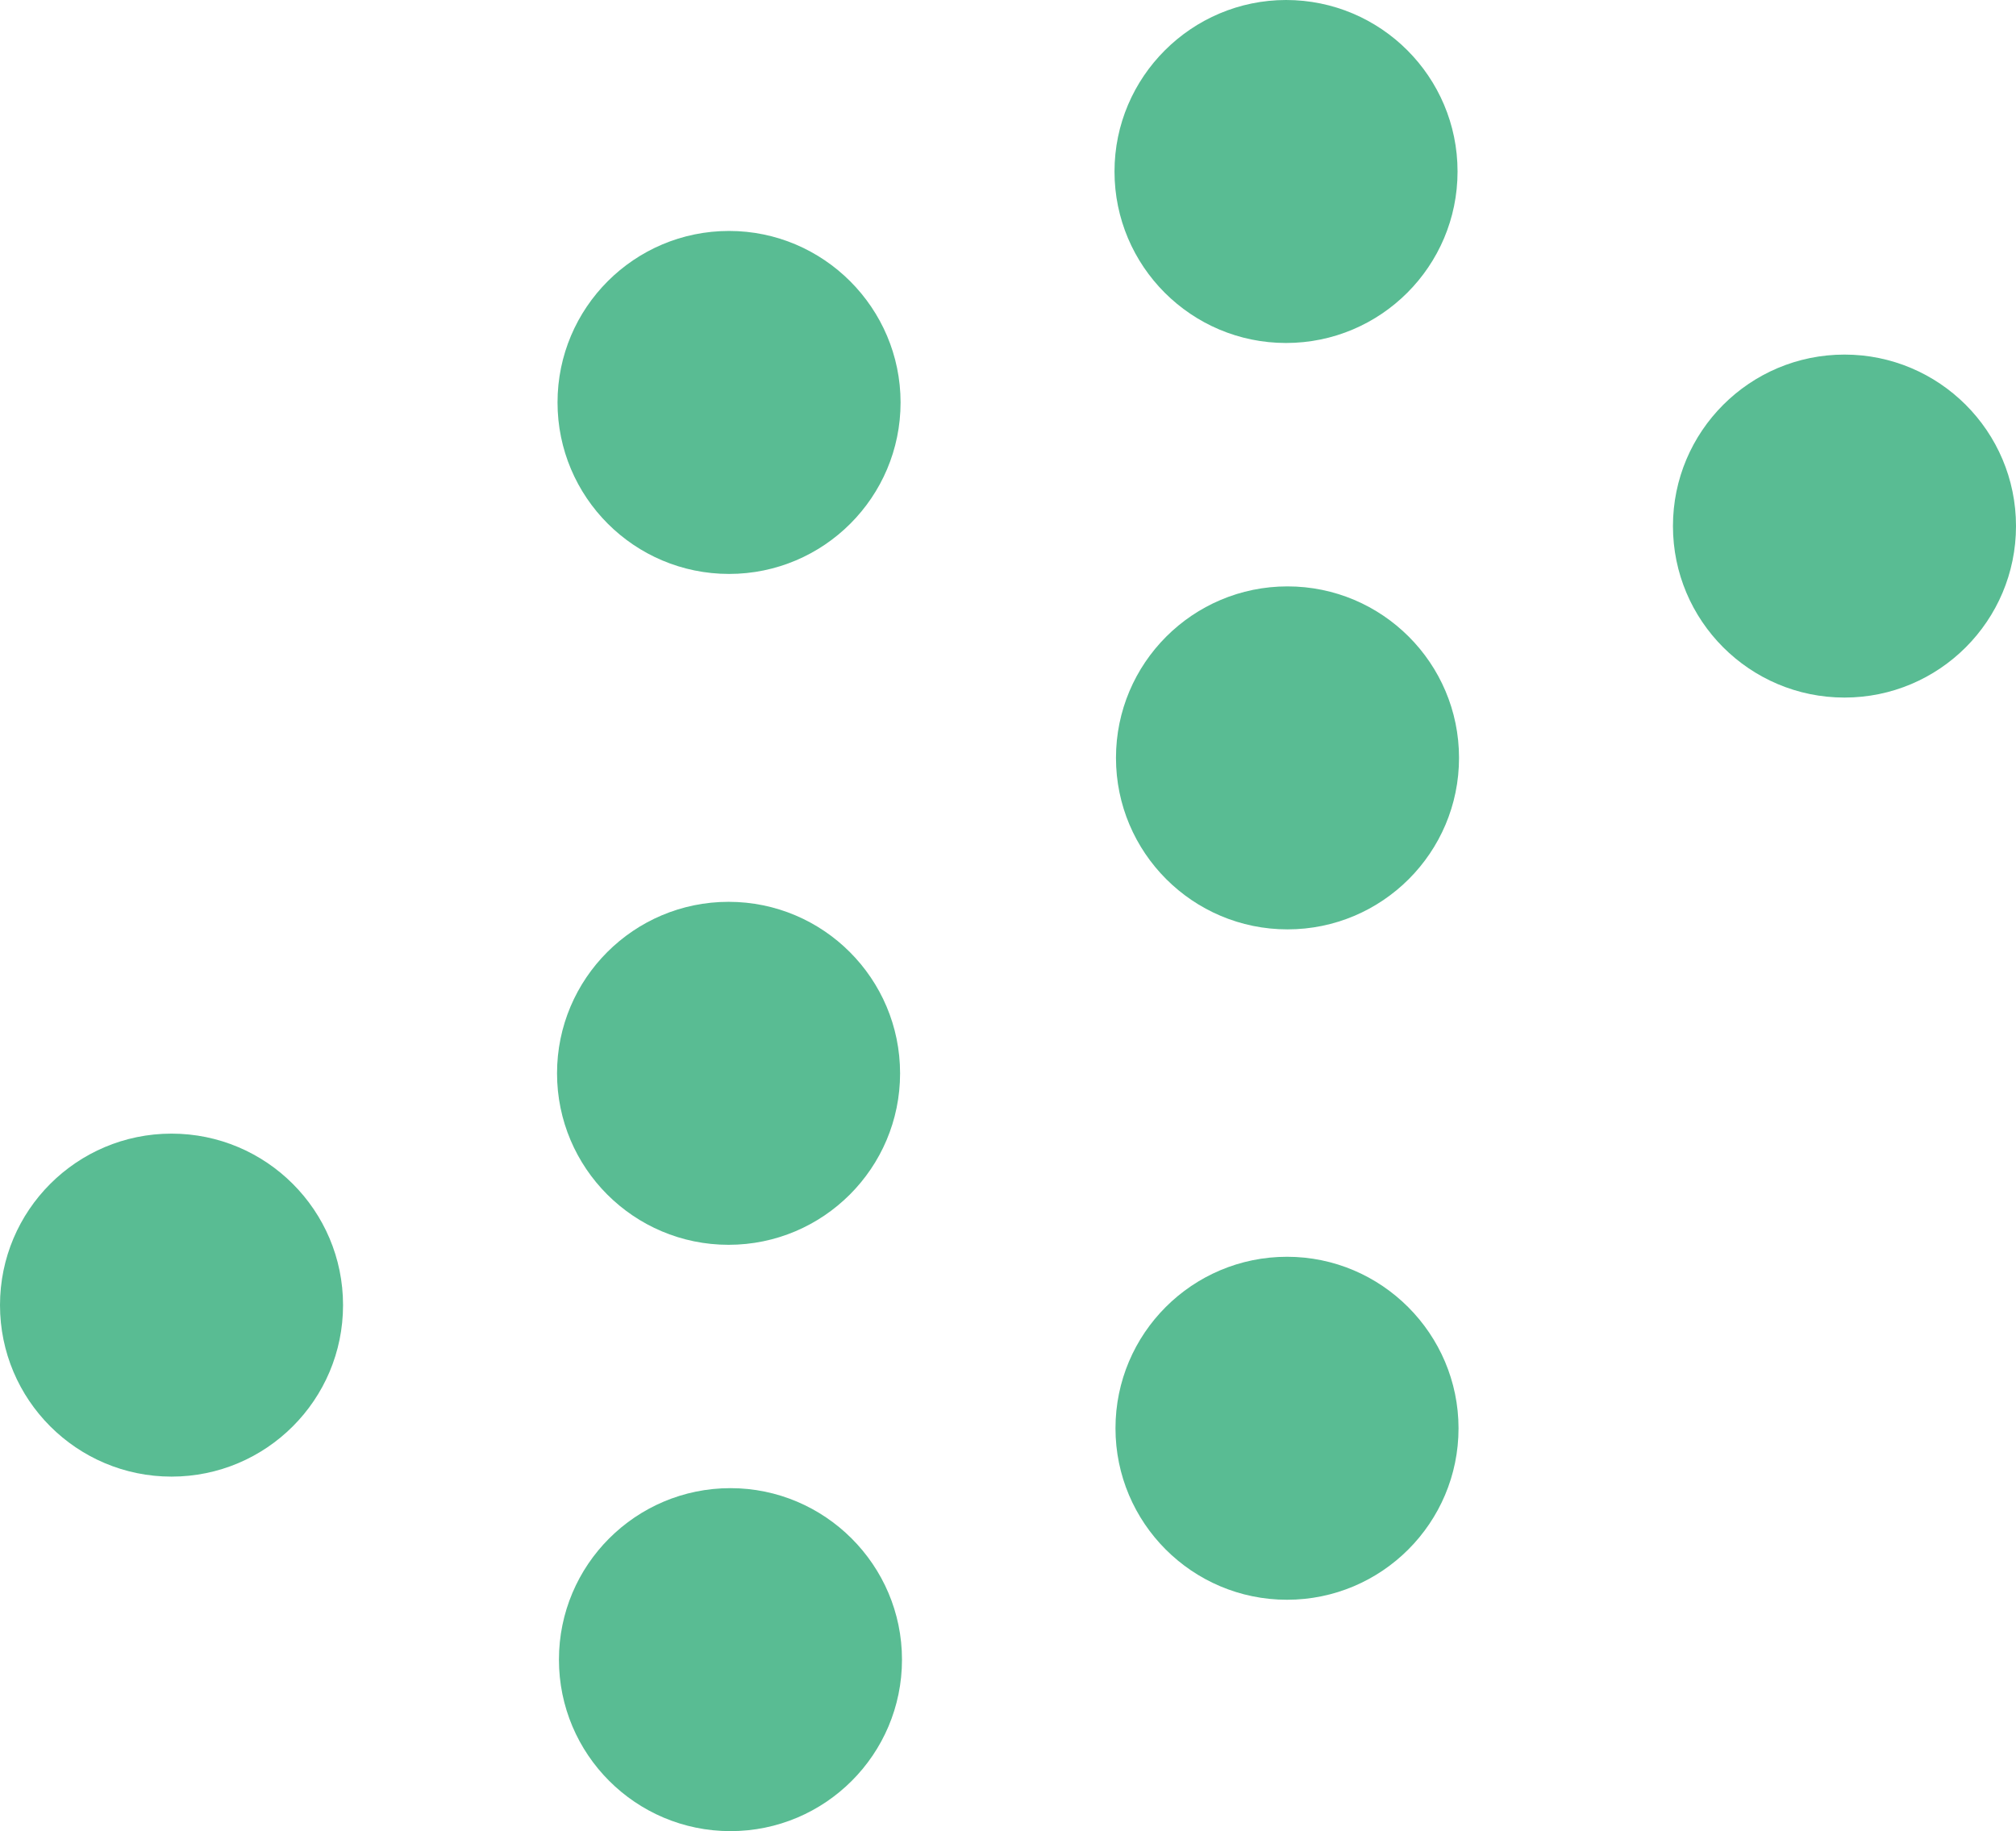 <?xml version="1.0" encoding="UTF-8" standalone="no"?><svg xmlns="http://www.w3.org/2000/svg" xmlns:xlink="http://www.w3.org/1999/xlink" fill="#59bc93" height="2984.4" preserveAspectRatio="xMidYMid meet" version="1" viewBox="295.9 450.2 3285.1 2984.4" width="3285.1" zoomAndPan="magnify"><g><g clip-rule="evenodd" fill-rule="evenodd" id="change1_1"><path d="M2112,729.7c0,154.3,125.2,279.5,279.5,279.5c154.3,0,279.5-125.2,279.5-279.5s-125.2-279.5-279.5-279.5 C2238,450.3,2112,575.4,2112,729.7z"/><path d="M1483.9,826.6c-154.3,0-279.5,125.2-279.5,279.5s125.2,279.5,279.5,279.5s279.5-125.2,279.5-279.5 C1763.3,952.5,1638.1,826.6,1483.9,826.6z"/><path d="M1483.1,1920c-154.3,0-279.5,125.2-279.5,279.5c0,154.3,125.2,279.5,279.5,279.5s279.5-125.2,279.5-279.5 C1762.5,2045.1,1637.4,1920,1483.1,1920z"/><path d="M575.4,2297.8c-154.3,0-279.5,125.2-279.5,279.5c0,154.3,125.2,279.5,279.5,279.5s279.5-125.2,279.5-279.5 C854.9,2423,729.7,2297.8,575.4,2297.8z"/><path d="M2393.9,1405.9c-154.3,0-279.5,125.2-279.5,279.5s125.2,279.5,279.5,279.5s279.5-125.2,279.5-279.5 S2548.1,1405.9,2393.9,1405.9z"/><path d="M3301.5,1028.1c-154.3,0-279.5,125.2-279.5,279.5s125.2,279.5,279.5,279.5c154.3,0,279.5-125.2,279.5-279.5 S3455.8,1028.1,3301.5,1028.1z"/><path d="M2393.1,2498.5c-154.3,0-279.5,125.2-279.5,279.5c0,154.3,125.2,279.5,279.5,279.5 c154.3,0,279.5-125.2,279.5-279.5C2672.5,2624.5,2547.4,2498.5,2393.1,2498.5z"/><path d="M1486.2,2875.6c-154.3,0-279.5,125.2-279.5,279.5c0,154.3,125.2,279.5,279.5,279.5s279.5-125.2,279.5-279.5 S1639.7,2875.6,1486.2,2875.6z"/></g></g></svg>